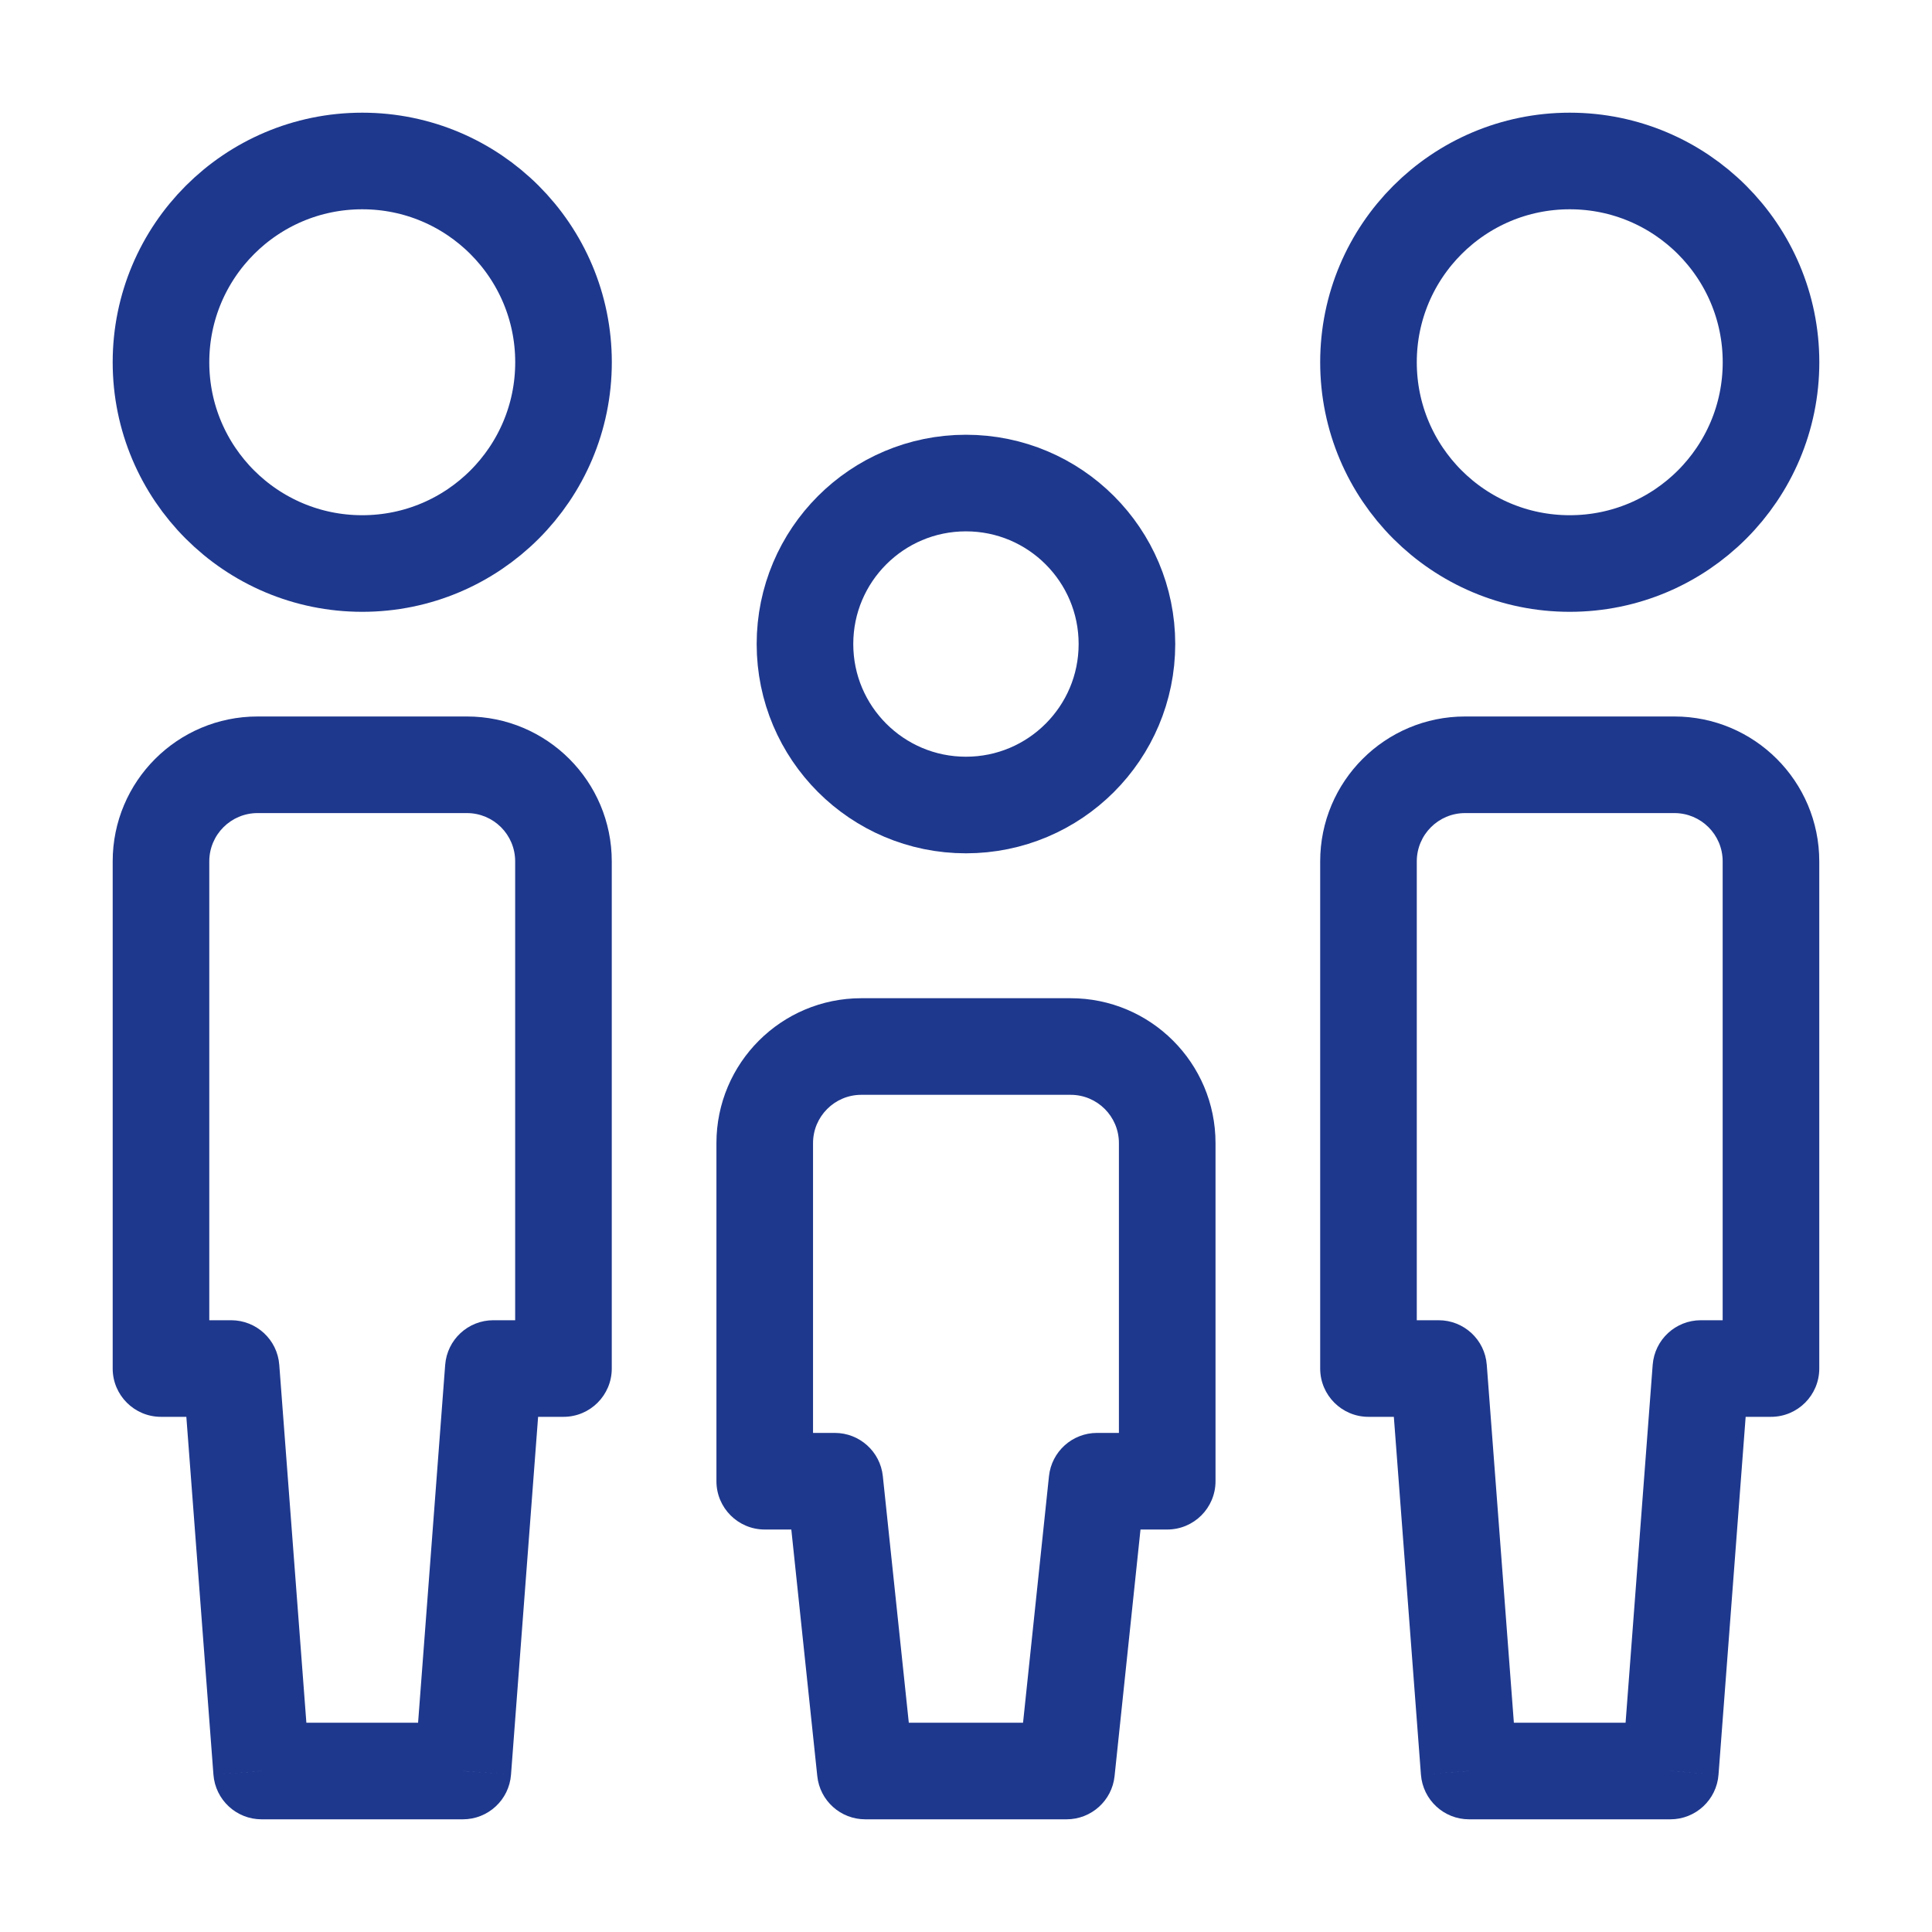 <svg width="40" height="40" viewBox="0 0 40 40" fill="none" xmlns="http://www.w3.org/2000/svg">
<path d="M3.333 28.334H2.333C2.333 28.886 2.781 29.334 3.333 29.334V28.334ZM4.785 28.334L5.782 28.258C5.743 27.736 5.308 27.334 4.785 27.334V28.334ZM5.416 36.667L4.419 36.742C4.459 37.264 4.893 37.667 5.416 37.667V36.667ZM9.583 36.667V37.667C10.106 37.667 10.541 37.264 10.58 36.742L9.583 36.667ZM10.214 28.334V27.334C9.691 27.334 9.257 27.736 9.217 28.258L10.214 28.334ZM11.666 28.334V29.334C12.219 29.334 12.666 28.886 12.666 28.334H11.666ZM4.333 17.834C4.333 17.281 4.781 16.834 5.333 16.834V14.834C3.676 14.834 2.333 16.177 2.333 17.834H4.333ZM4.333 28.334V17.834H2.333V28.334H4.333ZM4.785 27.334H3.333V29.334H4.785V27.334ZM6.413 36.591L5.782 28.258L3.788 28.409L4.419 36.742L6.413 36.591ZM9.583 35.667H5.416V37.667H9.583V35.667ZM9.217 28.258L8.586 36.591L10.58 36.742L11.211 28.409L9.217 28.258ZM11.666 27.334H10.214V29.334H11.666V27.334ZM10.666 17.834V28.334H12.666V17.834H10.666ZM9.666 16.834C10.219 16.834 10.666 17.281 10.666 17.834H12.666C12.666 16.177 11.323 14.834 9.666 14.834V16.834ZM5.333 16.834H9.666V14.834H5.333V16.834Z" fill="#1E388D"/>
<path d="M15.833 30.667H14.833C14.833 31.219 15.281 31.667 15.833 31.667V30.667ZM17.284 30.667L18.278 30.562C18.225 30.053 17.795 29.667 17.284 29.667V30.667ZM17.915 36.667L16.921 36.772C16.974 37.281 17.403 37.667 17.915 37.667V36.667ZM22.082 36.667V37.667C22.593 37.667 23.023 37.281 23.076 36.772L22.082 36.667ZM22.713 30.667V29.667C22.201 29.667 21.772 30.053 21.718 30.562L22.713 30.667ZM24.166 30.667V31.667C24.719 31.667 25.166 31.219 25.166 30.667H24.166ZM16.833 23.667C16.833 23.115 17.281 22.667 17.833 22.667V20.667C16.176 20.667 14.833 22.01 14.833 23.667H16.833ZM16.833 30.667V23.667H14.833V30.667H16.833ZM17.284 29.667H15.833V31.667H17.284V29.667ZM18.91 36.562L18.278 30.562L16.289 30.771L16.921 36.772L18.91 36.562ZM22.082 35.667H17.915V37.667H22.082V35.667ZM21.718 30.562L21.087 36.562L23.076 36.772L23.707 30.771L21.718 30.562ZM24.166 29.667H22.713V31.667H24.166V29.667ZM23.166 23.667V30.667H25.166V23.667H23.166ZM22.166 22.667C22.719 22.667 23.166 23.115 23.166 23.667H25.166C25.166 22.01 23.823 20.667 22.166 20.667V22.667ZM17.833 22.667H22.166V20.667H17.833V22.667Z" fill="#1E388D"/>
<path d="M28.333 28.334H27.333C27.333 28.886 27.781 29.334 28.333 29.334V28.334ZM29.785 28.334L30.782 28.258C30.743 27.736 30.308 27.334 29.785 27.334V28.334ZM30.416 36.667L29.419 36.742C29.459 37.264 29.893 37.667 30.416 37.667V36.667ZM34.583 36.667V37.667C35.106 37.667 35.541 37.264 35.58 36.742L34.583 36.667ZM35.214 28.334V27.334C34.691 27.334 34.257 27.736 34.217 28.258L35.214 28.334ZM36.666 28.334V29.334C37.219 29.334 37.666 28.886 37.666 28.334H36.666ZM29.333 17.834C29.333 17.281 29.781 16.834 30.333 16.834V14.834C28.676 14.834 27.333 16.177 27.333 17.834H29.333ZM29.333 28.334V17.834H27.333V28.334H29.333ZM29.785 27.334H28.333V29.334H29.785V27.334ZM31.413 36.591L30.782 28.258L28.788 28.409L29.419 36.742L31.413 36.591ZM34.583 35.667H30.416V37.667H34.583V35.667ZM34.217 28.258L33.586 36.591L35.58 36.742L36.212 28.409L34.217 28.258ZM36.666 27.334H35.214V29.334H36.666V27.334ZM35.666 17.834V28.334H37.666V17.834H35.666ZM34.666 16.834C35.219 16.834 35.666 17.281 35.666 17.834H37.666C37.666 16.177 36.323 14.834 34.666 14.834V16.834ZM30.333 16.834H34.666V14.834H30.333V16.834Z" fill="#1E388D"/>
<circle cx="7.5" cy="7.5" r="4.167" stroke="#1E388D" stroke-width="2" stroke-linejoin="round"/>
<ellipse cx="19.999" cy="13.334" rx="3.333" ry="3.333" stroke="#1E388D" stroke-width="2" stroke-linejoin="round"/>
<circle cx="32.5" cy="7.5" r="4.167" stroke="#1E388D" stroke-width="2" stroke-linejoin="round"/>
</svg>
